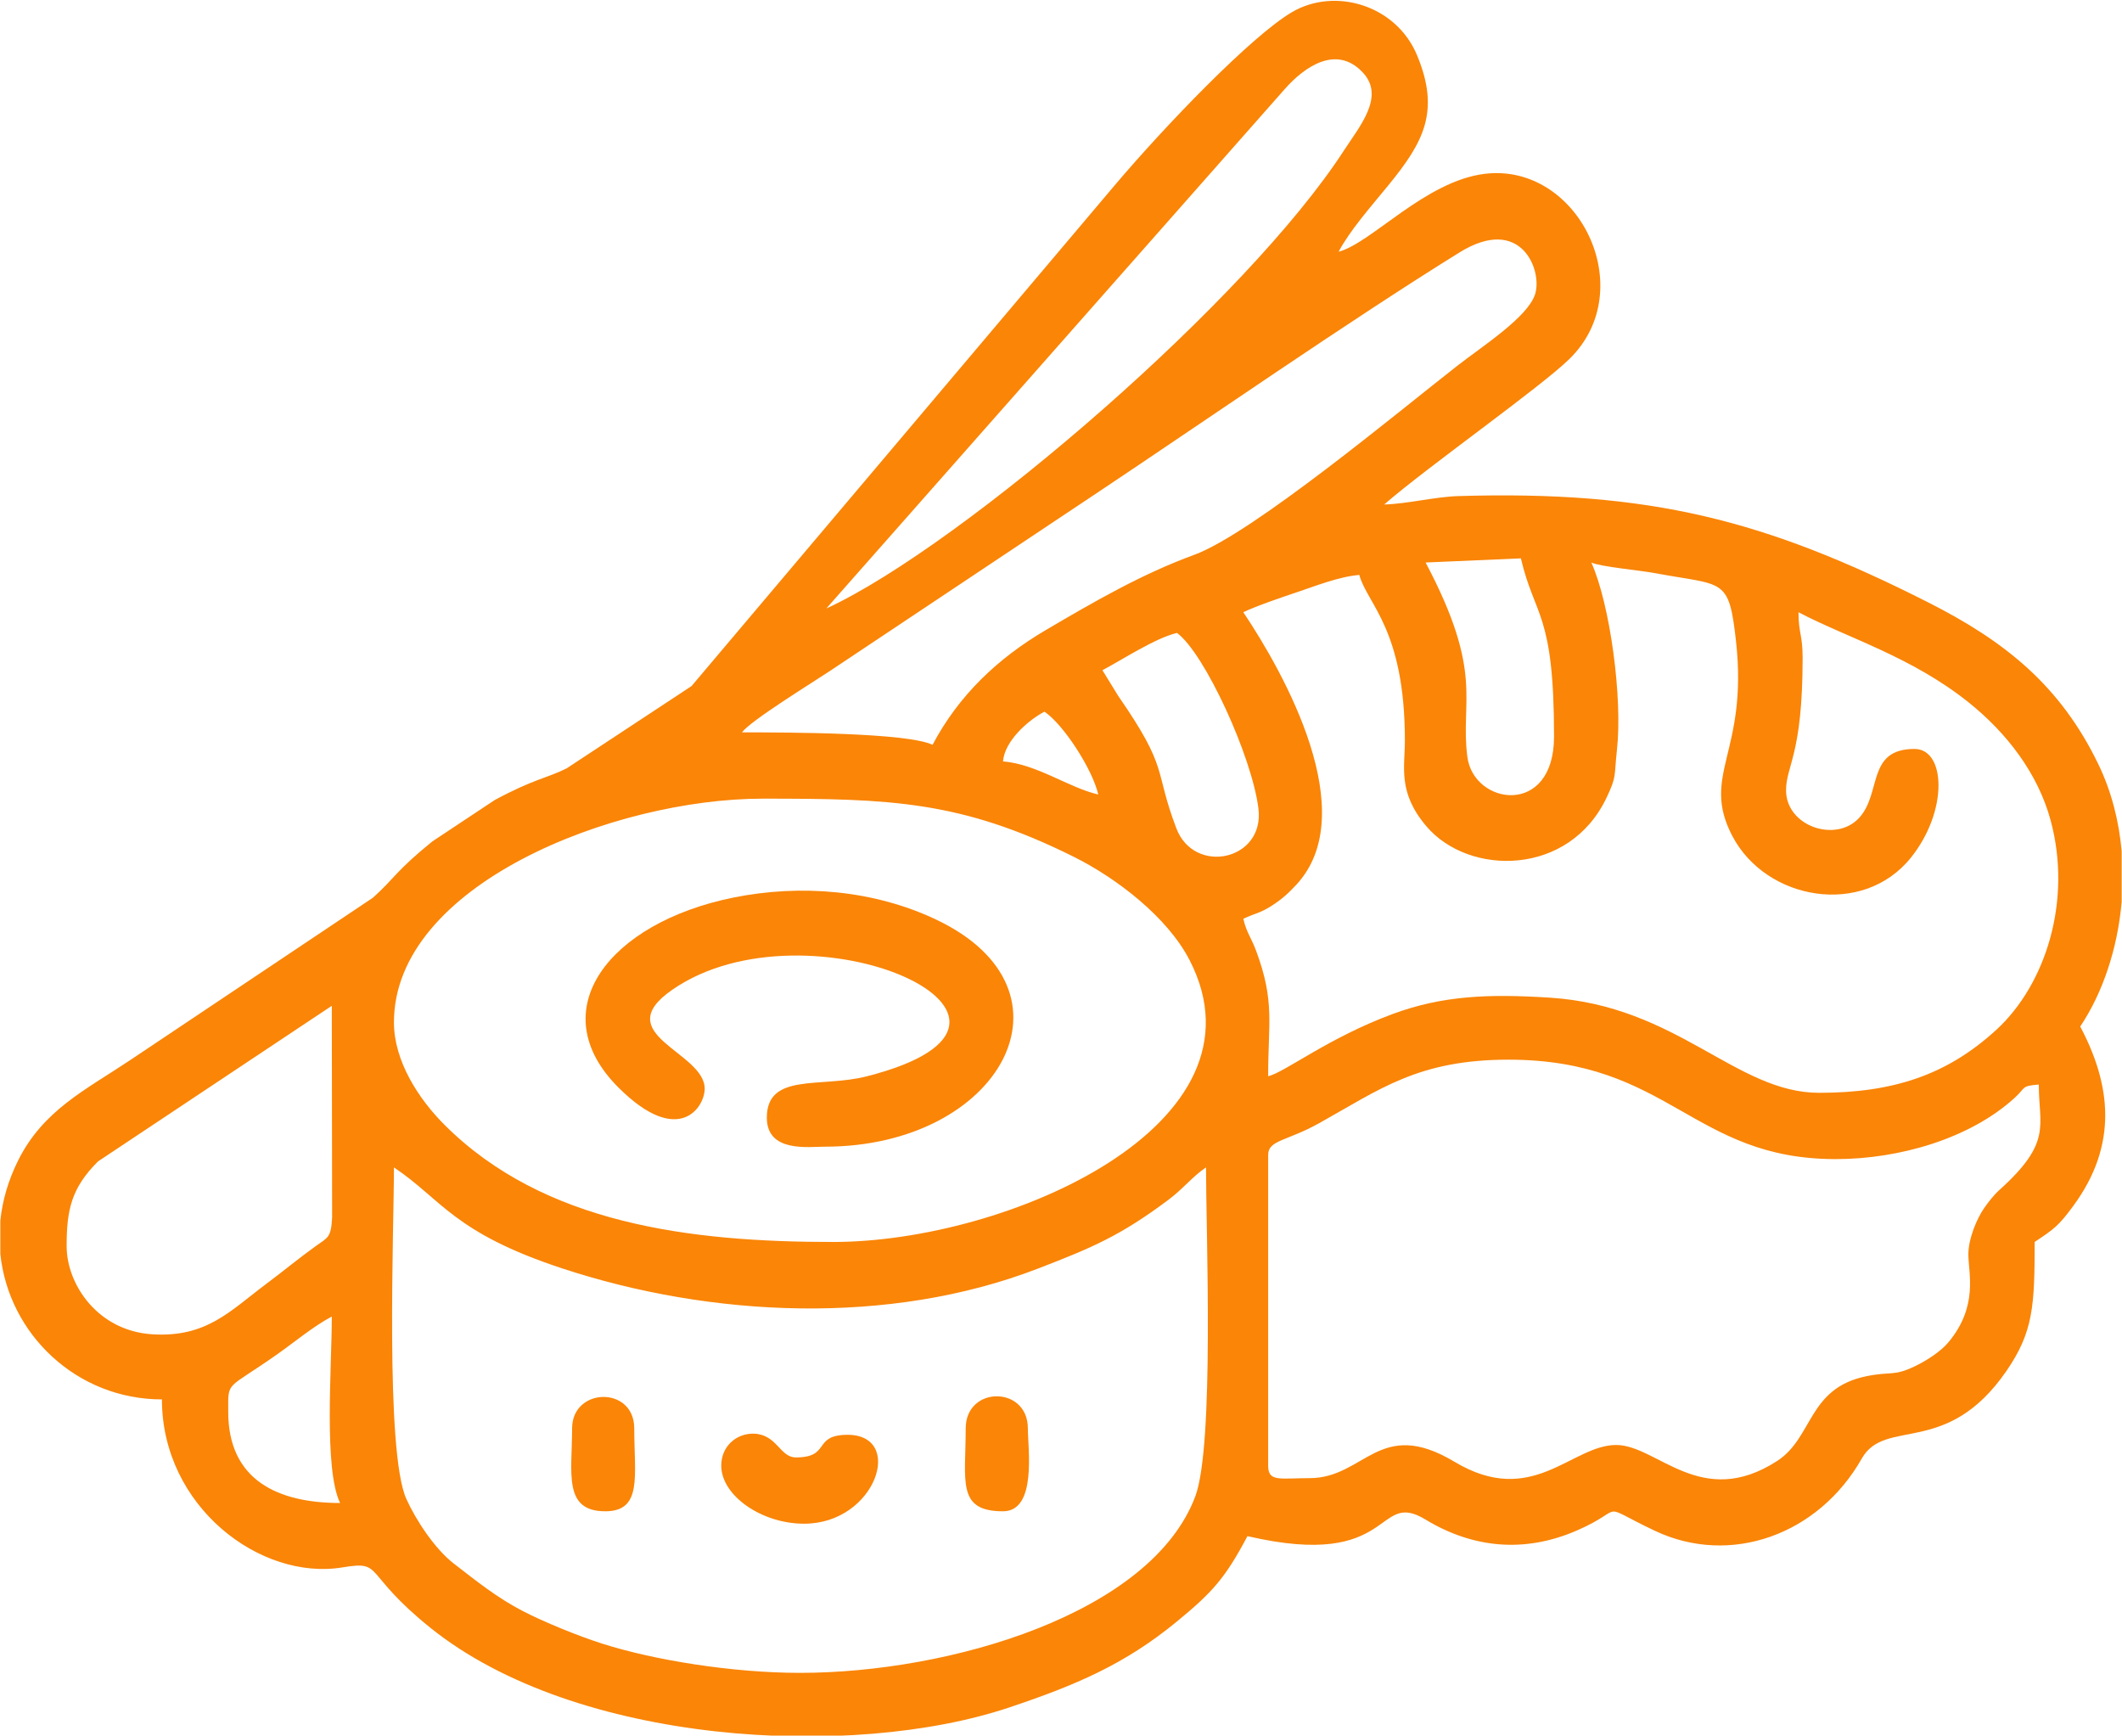 <?xml version="1.0" encoding="UTF-8"?>
<!DOCTYPE svg PUBLIC "-//W3C//DTD SVG 1.1//EN" "http://www.w3.org/Graphics/SVG/1.1/DTD/svg11.dtd">
<!-- Creator: CorelDRAW 2021 (64-Bit) -->
<svg xmlns="http://www.w3.org/2000/svg" xml:space="preserve" width="1910px" height="1562px" version="1.1" style="shape-rendering:geometricPrecision; text-rendering:geometricPrecision; image-rendering:optimizeQuality; fill-rule:evenodd; clip-rule:evenodd"
viewBox="0 0 1910 1562.5"
 xmlns:xlink="http://www.w3.org/1999/xlink"
 xmlns:xodm="http://www.corel.com/coreldraw/odm/2003">
 <defs>
  <style type="text/css">
   <![CDATA[
    .fil0 {fill:#FA8507}
   ]]>
  </style>
 </defs>
 <g id="Layer_x0020_1">
  <g id="_2873706443920">
   <path class="fil0" d="M354.39 1050.98c43.15,28.89 53.48,58.67 151.53,90.94 134.23,44.19 294.56,51.76 428.29,0.18 49.27,-19 74.17,-29.59 117.29,-61.77 13.73,-10.24 21.82,-21.15 34.07,-29.35 0,57.58 7.62,250.2 -9.66,296.2 -39.68,105.6 -221.02,158.86 -355.93,158.86 -60.81,0 -131.93,-11.51 -178.67,-26.5 -21.42,-6.88 -52.1,-19.35 -71.34,-29.38 -23.04,-12.01 -41.1,-26.61 -61.82,-42.63 -16.85,-13.01 -33.96,-38.93 -42.61,-58.11 -19.19,-42.53 -11.15,-243.31 -11.15,-298.44zm1555.61 -284.46l0 45.25c-3.61,42.1 -17.03,82.11 -37.31,112.39 27.69,52.32 34.41,106.25 -6.29,161.56 -13.27,18.02 -17,20.53 -34.74,32.4 0,57.51 -1.21,81.03 -25.49,116.25 -53.84,78.08 -109.03,41.4 -130.17,78.73 -38.82,68.53 -118.16,97.35 -186.41,64.98 -53.32,-25.29 -23.71,-20.53 -69.77,-0.35 -46.83,20.52 -93.61,16.39 -136.64,-9.72 -45.76,-27.77 -26.46,46.12 -160.31,14.94 -20.24,38.25 -31.94,50.98 -64.27,77.47 -46.26,37.91 -90.07,56.66 -150.65,76.91 -141.09,47.15 -389.21,33.78 -520.58,-71.72 -62.1,-49.87 -41.53,-60.8 -79.18,-54.54 -73.94,12.31 -162.7,-54.73 -162.7,-151.21 -76.64,0 -137.95,-58.62 -145.49,-130.87l0 -30.21c1.86,-17.82 7.04,-36.06 16.06,-54.12 22.46,-45 60.31,-63.24 100.33,-89.91l219.04 -146.53c19.83,-17.77 20.38,-23.87 53.66,-50.79l56.06 -37.19c36.26,-19.45 46.45,-19.37 64.76,-28.5l112.43 -74.08 380.42 -450.15c45.21,-53.5 123.94,-135.48 160.49,-156.74 38.62,-22.47 93.55,-6.13 112.29,38.9 21.03,50.51 6.03,78.22 -25.76,117.1 -16.52,20.2 -34.67,40.68 -44.84,59.89 29.7,-7.93 78.07,-63.62 131.59,-70.16 84,-10.28 140.44,103.44 76.55,166.37 -26.11,25.71 -127.63,97.02 -167.1,131.32 20.22,-0.45 45.59,-6.95 67.02,-7.58 172.27,-5.11 275.91,21.33 422.97,95.8 68.85,34.86 118.64,74.61 152.96,145.46 11.93,24.64 18.7,51.52 21.07,78.65zm-1704.82 504.53c0,-28.73 -2.48,-18.94 44.73,-52.25 15.26,-10.76 31.81,-24.69 48.53,-33.54 0,45.84 -7.34,137.02 7.46,167.85 -56.11,0 -100.72,-20.62 -100.72,-82.06zm-145.49 -149.2c0,-32.42 4.15,-52.21 28.21,-76.22l210.54 -140.12 0.29 190.52c-0.95,18.38 -3.73,17.9 -15.03,26.01 -15.39,11.06 -28.71,22.2 -44.41,33.92 -32.2,24.04 -53.59,48.43 -102.67,45.26 -48.94,-3.17 -76.93,-44.85 -76.93,-79.37zm1712.28 7.46c0,16.81 9.27,46.35 -17.91,79.07 -7.14,8.58 -20.33,16.93 -30.48,21.75 -19.21,9.12 -21.07,4.3 -43.38,8.84 -52.96,10.79 -47.74,55.14 -80.38,76.29 -68.52,44.38 -108.11,-14.37 -144.94,-14.37 -40.32,0 -75.35,57.24 -145.66,15.09 -67.69,-40.58 -80.57,14.75 -130.39,14.75 -26.74,0 -37.31,3.68 -37.31,-11.19l0 -279.75c0,-13.5 16.6,-12.28 45.97,-28.64 54.32,-30.26 89.11,-57.15 170.4,-57.15 145.02,0 165.38,89.52 294.71,89.52 57.26,0 120.96,-18.5 161.13,-55.22 10.38,-9.48 5.57,-10.58 21.66,-11.92 0,37.35 12.47,51.8 -35.55,95.01 -5.01,4.5 -10.02,11.01 -13.64,16.2 -6.42,9.22 -14.23,27.41 -14.23,41.72zm-1417.58 -208.88c0,-123.92 198.14,-201.42 332.02,-201.42 114.04,0 178.25,1.68 279.81,52.2 38.84,19.31 84.6,54.44 104.55,93.15 76.38,148.2 -163.86,253.76 -320.95,253.76 -129.25,0 -260.5,-16.31 -349.77,-105.33 -23.23,-23.17 -45.66,-57.36 -45.66,-92.36zm585.69 -279.74c17.02,11.39 43.12,51.53 48.49,74.59 -27.05,-6.3 -55.01,-27.27 -85.8,-29.83 1.53,-18.3 22.23,-36.79 37.31,-44.76zm52.22 -37.3l-324.55 55.95 324.55 -55.95zm0 0c17.75,-9.39 47.68,-29.04 67.15,-33.57 24.79,18.15 67.58,111.32 73.33,158.2 5.73,46.72 -57.82,60.07 -73.92,17.7 -20.49,-53.89 -6.08,-52.44 -52.36,-119.23l-14.2 -23.1zm440.2 -96.98c7.98,3.83 43.59,6.99 57.54,9.61 61.84,11.6 66.32,3.12 72.76,61.53 11.04,100.05 -32.17,119.82 -3.4,174.97 30.38,58.24 117.75,73.61 161.02,19.39 33.67,-42.21 31.07,-97.65 3.06,-97.65 -43.3,0 -29.34,39.81 -49.86,62.06 -21.09,22.86 -65.79,7.42 -65.79,-24.77 0,-22.48 14.92,-31.53 14.92,-119.35 0,-20.71 -3.73,-22.12 -3.73,-41.03 43.24,22.87 101.7,39.82 153.55,81.46 33.63,27 61.85,63.2 73.4,105.65 19.76,72.64 -4.47,148.12 -48.73,188.76 -44.02,40.43 -92.45,56.8 -159.56,56.8 -75.08,0 -127.52,-78.36 -242.6,-85.67 -54.48,-3.46 -96.21,-2.04 -141.66,14.79 -57.66,21.35 -96.95,52.48 -111.9,55.96 0,-48.79 6.08,-66.97 -10.65,-112.43 -4.62,-12.57 -8.79,-16.69 -11.73,-29.31 10.66,-5.11 14.74,-4.8 25.56,-11.74 9.02,-5.79 14.87,-11.05 22.15,-18.89 59.68,-64.3 -10.66,-190.07 -47.71,-245.38 12.06,-5.79 36.11,-13.93 48.93,-18.22 16.25,-5.44 37.21,-13.83 55.52,-15.35 7,26.2 41.04,48.56 41.04,149.2 0,23.95 -6.69,46.69 19.61,77.37 38.32,44.71 128.42,44.95 162.07,-26.26 9.23,-19.53 6.56,-18.61 9.26,-42.98 5.13,-46.23 -6.03,-130.39 -23.07,-168.52zm-149.22 0l85.8 -3.73c12.41,53.23 29.85,48.39 29.85,160.39 0,72.74 -72.39,61.88 -78.05,18.35 -6.65,-51.19 15.51,-74.66 -37.6,-175.01zm-615.53 152.93c7.75,-10.57 63.39,-44.75 79.09,-55.21 27.77,-18.51 52.81,-35.19 80.58,-53.71 54.5,-36.32 107.31,-71.53 161.15,-107.42 94.1,-62.73 226.78,-154.7 325.19,-215.71 55.78,-34.58 75.09,16.61 68.03,37.83 -6.87,20.69 -47.32,46.51 -70.24,64.4 -51.91,40.53 -184.22,150.82 -236.61,169.99 -47.31,17.3 -90.5,42.37 -133.68,67.76 -43.24,25.43 -78.3,58.66 -101.91,103.26 -22.88,-10.98 -131.19,-11.19 -171.6,-11.19zm326.84 -292.46l210.35 -140.22 -210.35 140.22c-92.49,81.49 -189.9,152.92 -250.91,180.95l412.84 -467.7c17.46,-19.78 46.82,-40.77 70.77,-14.24 19.38,21.48 -3.63,48.13 -17.6,69.68 -43.46,67.03 -127.05,153.72 -215.1,231.31zm210.35 -140.22l-210.35 140.22 210.35 -140.22z"/>
   <path class="fil0" d="M634.18 980.11c0,-33.19 -87.21,-48.76 -29.3,-88.97 122.44,-85.04 375.49,27.04 174.94,77.93 -41.32,10.49 -89.68,-3.63 -89.68,37.15 0,31.55 37.34,26.11 52.22,26.11 158.19,0 235.36,-140.48 100.09,-204.51 -56.12,-26.57 -121.83,-32.04 -182.59,-19.72 -111.73,22.65 -173.22,101.43 -103.16,171.15 54.01,53.73 77.48,17.74 77.48,0.86z"/>
   <path class="fil0" d="M649.1 1319.54c0,26.65 35.94,52.22 74.61,52.22 65.16,0 91.46,-81.29 37.79,-80.03 -30.13,0.71 -13.82,20.35 -45.25,20.35 -14.43,0 -16.87,-20.66 -37.72,-21.37 -14.87,-0.52 -29.43,10.52 -29.43,28.83z"/>
   <path class="fil0" d="M869.2 1285.97c0,47.8 -8.26,74.6 33.57,74.6 30.75,0 22.39,-56.5 22.39,-74.6 0,-38.55 -55.96,-38.55 -55.96,0z"/>
   <path class="fil0" d="M514.8 1285.97c0,40.16 -8.33,74.6 29.85,74.6 33.72,0 26.11,-31.88 26.11,-74.6 0,-38.43 -55.96,-37.13 -55.96,0z"/>
  </g>
 </g>
</svg>
